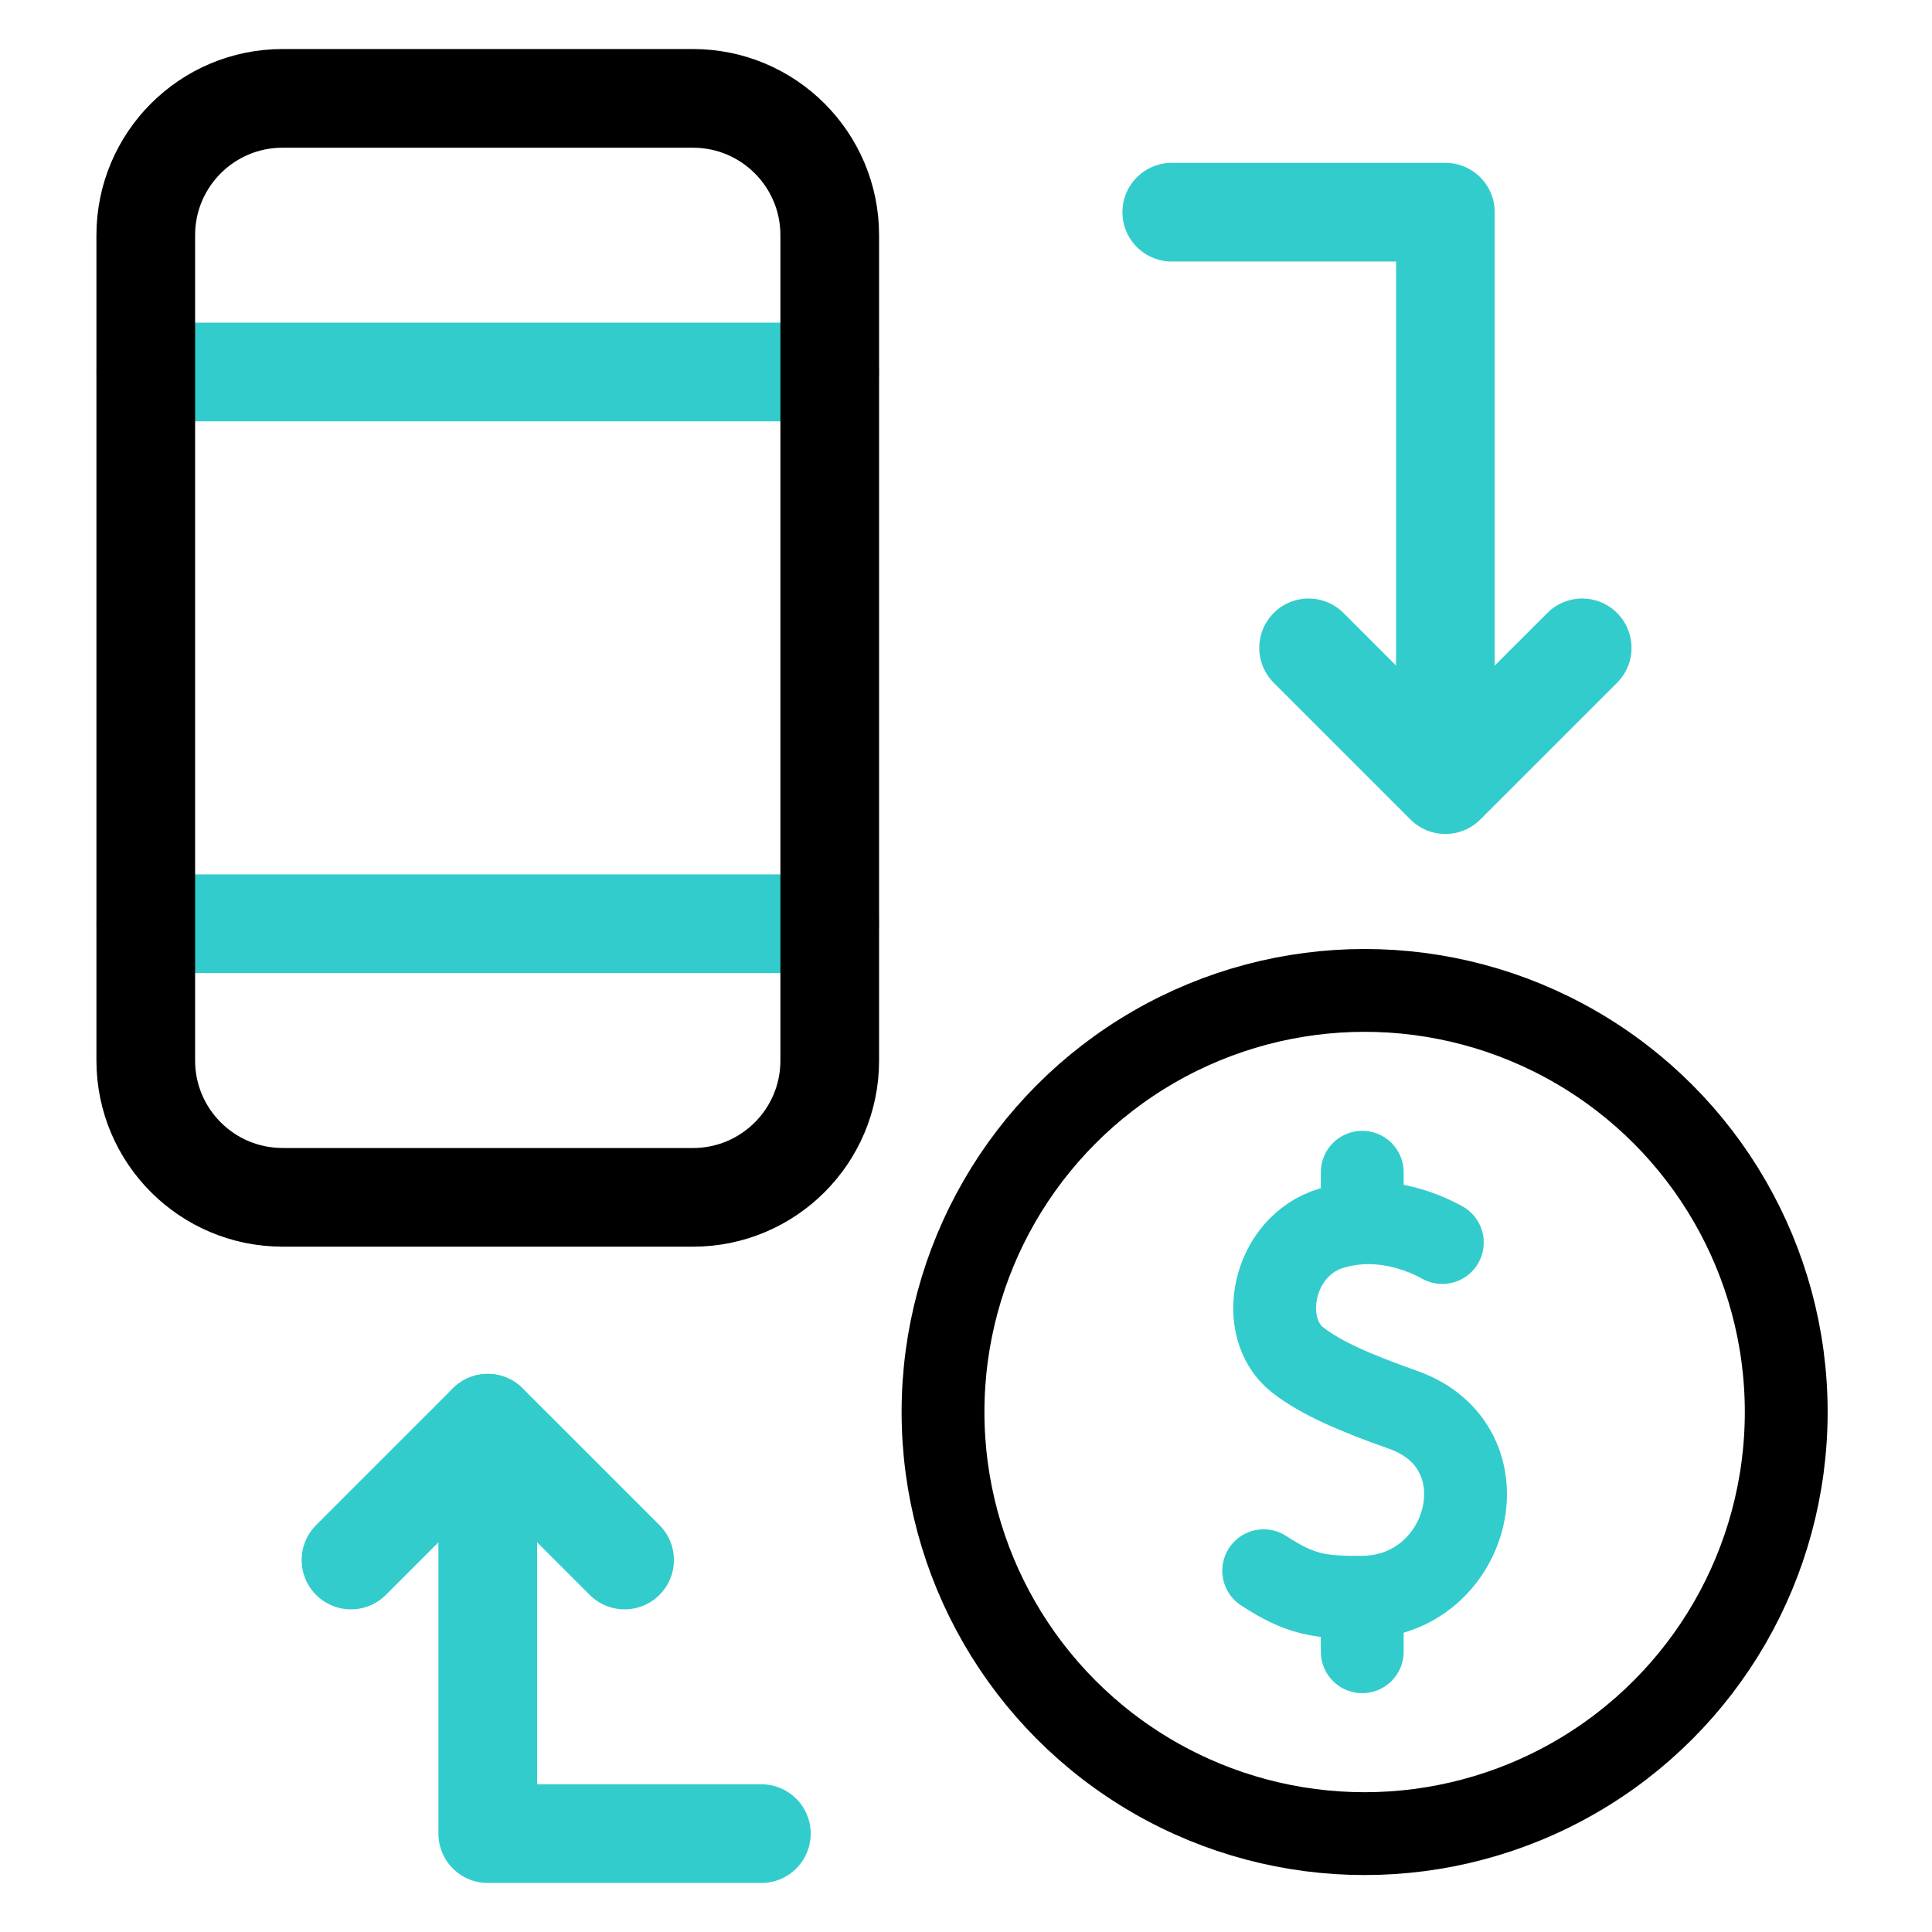 <?xml version="1.0" encoding="UTF-8"?>
<svg xmlns="http://www.w3.org/2000/svg" id="Layer_1" data-name="Layer 1" viewBox="0 0 512 512">
  <defs>
    <style>
      .cls-1, .cls-2 {
        stroke: #000;
      }

      .cls-1, .cls-2, .cls-3, .cls-4 {
        fill: none;
        stroke-linecap: round;
        stroke-linejoin: round;
      }

      .cls-1, .cls-4 {
        stroke-width: 26.15px;
      }

      .cls-2, .cls-3 {
        stroke-width: 21.95px;
      }

      .cls-3, .cls-4 {
        stroke: #3cc;
      }
    </style>
  </defs>
  <g id="Responsive">
    <line class="cls-4" x1="38.63" y1="98.58" x2="219.9" y2="98.58"></line>
    <line class="cls-4" x1="38.63" y1="244.8" x2="219.9" y2="244.8"></line>
    <polyline class="cls-4" points="310.53 56.23 383.04 56.23 383.04 205.41"></polyline>
    <polyline class="cls-4" points="201.77 485.93 129.26 485.93 129.26 377.17"></polyline>
    <polyline class="cls-4" points="346.79 171.69 383.04 207.94 419.3 171.69"></polyline>
    <polyline class="cls-4" points="93.01 413.42 129.26 377.17 165.52 413.42"></polyline>
    <path class="cls-1" d="M74.88,317.31h108.76c20.02,0,36.25-16.23,36.25-36.25V62.32c0-20.02-16.23-36.25-36.25-36.25h-108.76c-20.02,0-36.25,16.23-36.25,36.25v218.73c0,20.02,16.23,36.25,36.25,36.25Z"></path>
    <g>
      <path class="cls-3" d="M382.23,329.28c-4.94-2.73-16.43-7.7-29.37-3.8-15.84,4.77-19.77,26.44-9.01,34.89,6.18,4.85,15.48,8.83,28.01,13.26,28.05,9.92,17.68,49.47-10.85,49.66-11.14.07-16.34-.63-26.12-7.03"></path>
      <line class="cls-3" x1="361.01" y1="425.13" x2="361.01" y2="437.73"></line>
      <line class="cls-3" x1="361.01" y1="310.66" x2="361.01" y2="322.84"></line>
      <circle class="cls-2" cx="361.64" cy="374.2" r="111.73"></circle>
    </g>
  </g>
</svg>
